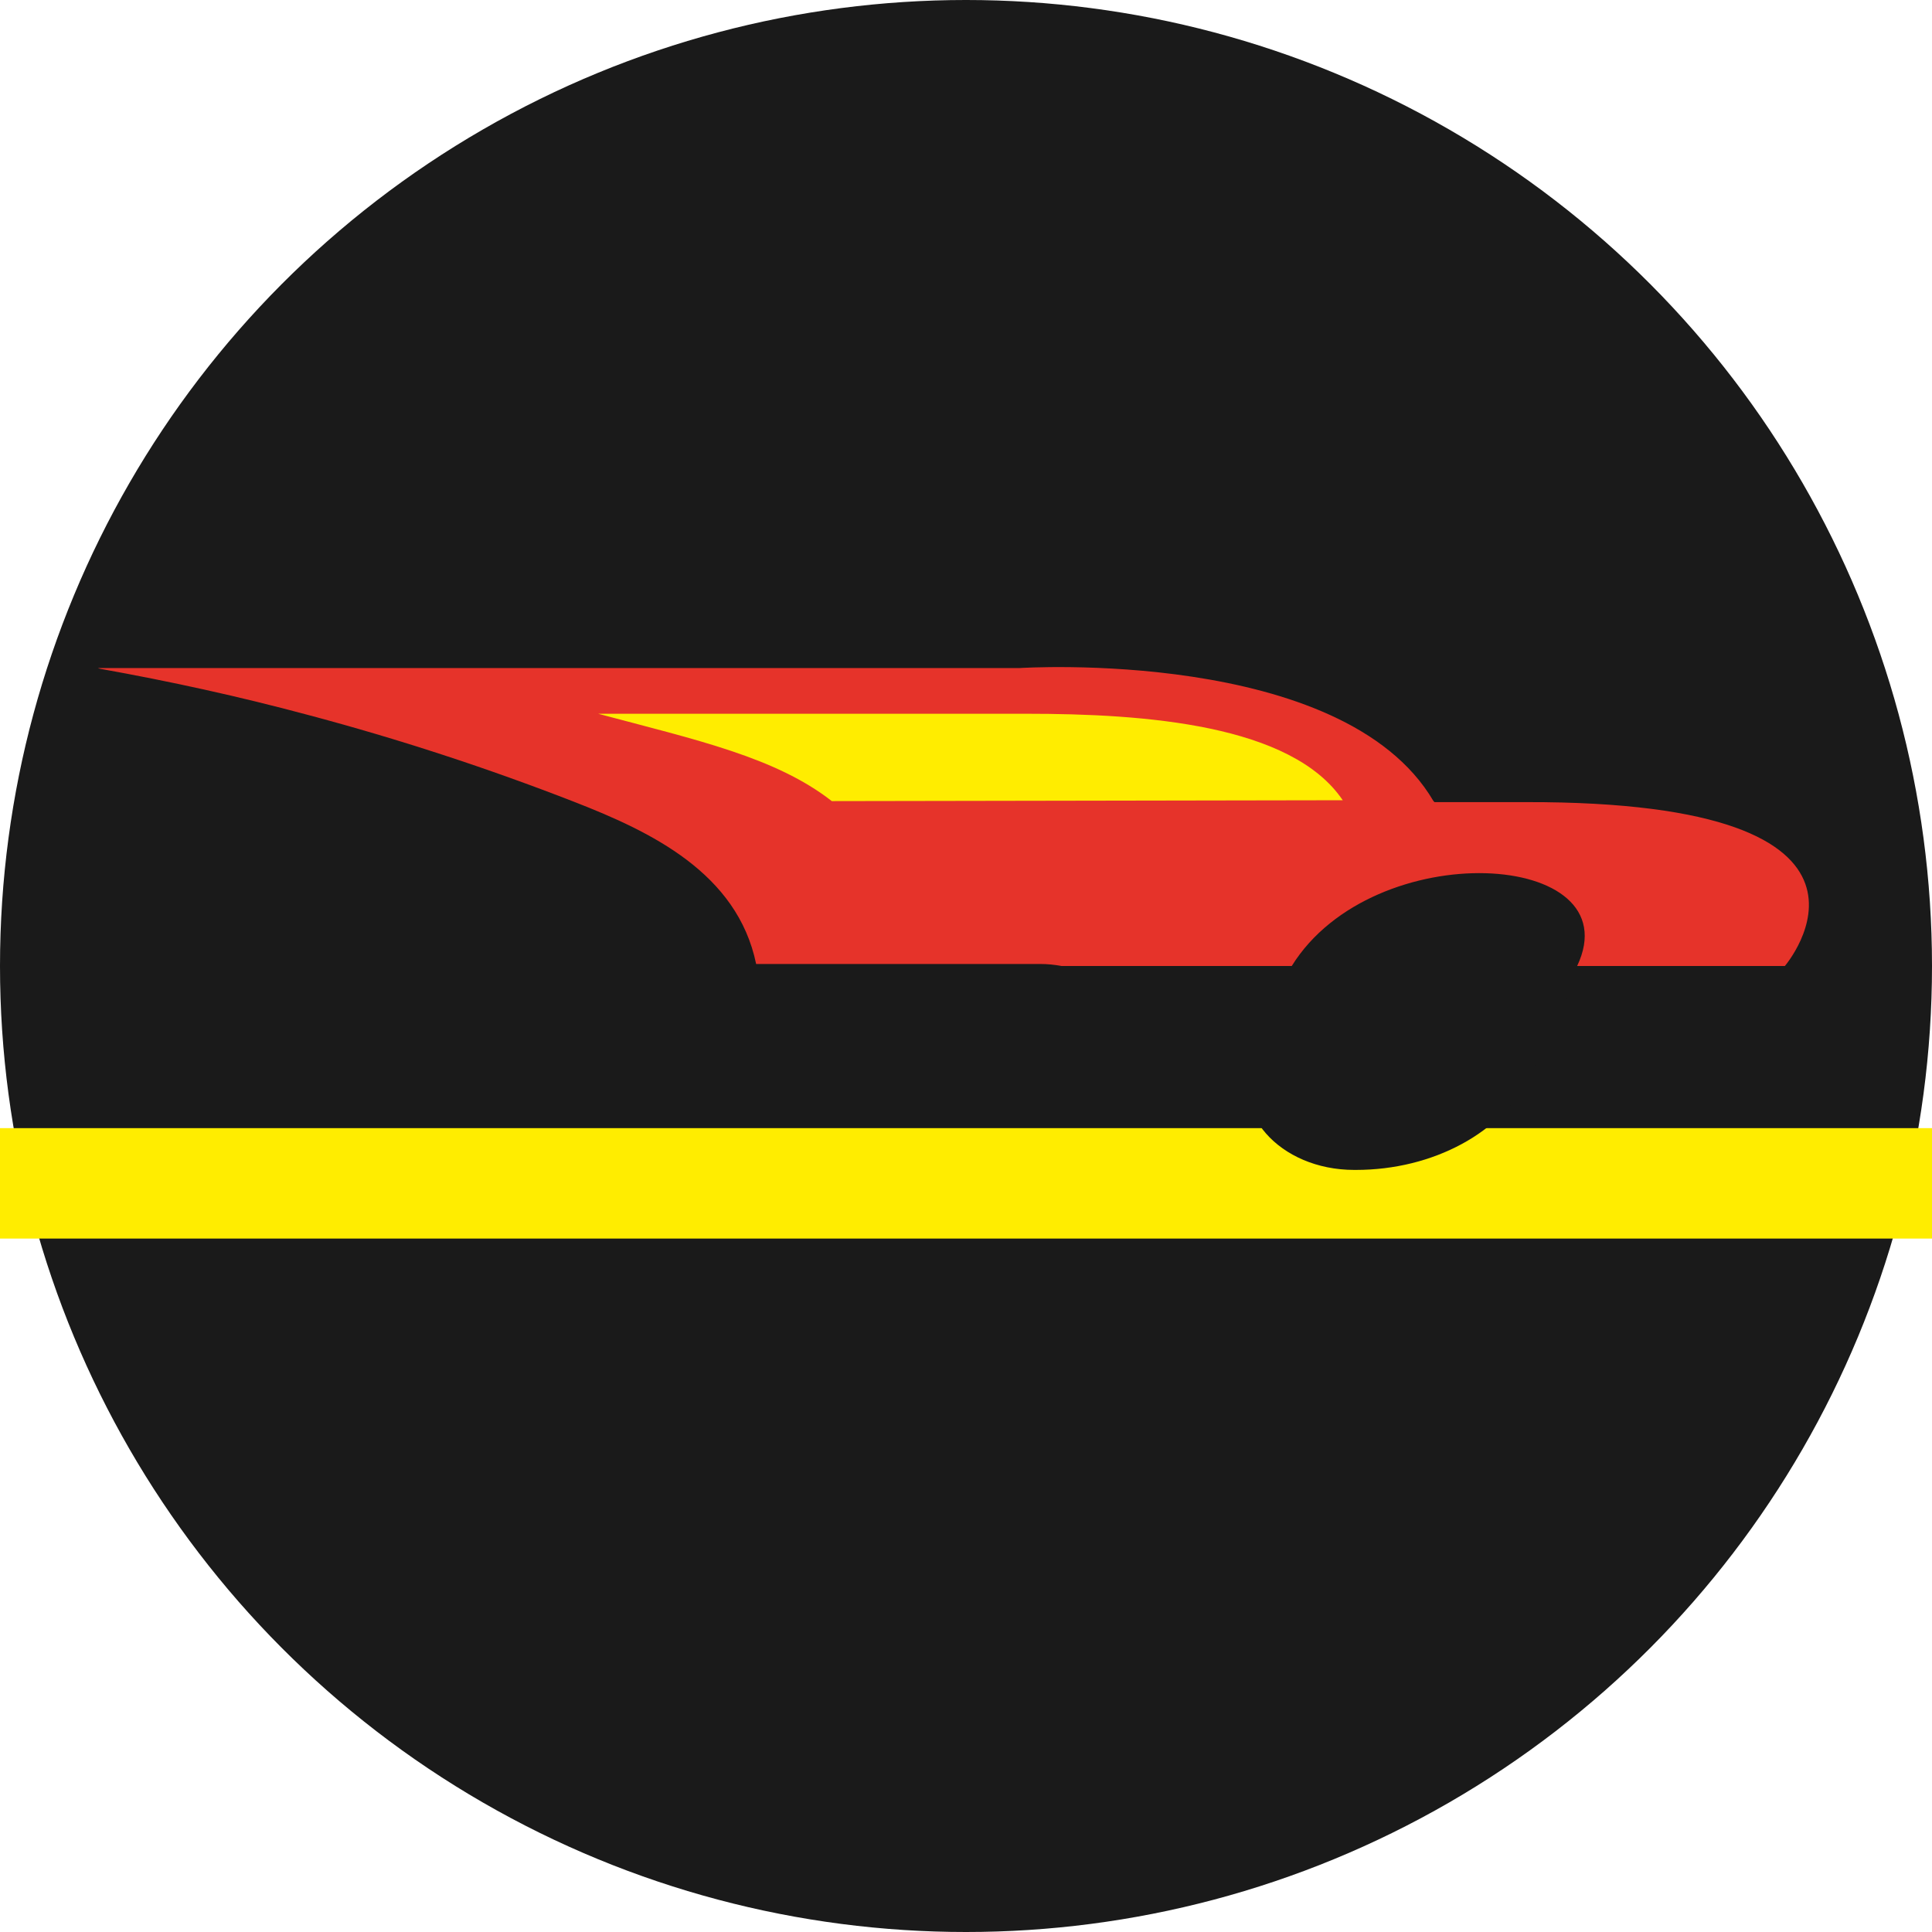 <?xml version="1.0" encoding="UTF-8"?> <svg xmlns="http://www.w3.org/2000/svg" width="64" height="64" viewBox="0 0 64 64" fill="none"><g clip-path="url(#clip0_826_448)"><circle cx="32" cy="32" r="32" fill="#1A1A1A"></circle><path d="M73.999 37.371H-7.52V41.029H73.999V37.371Z" fill="#FFED00"></path><path d="M25.048 31.933H34.45C34.701 31.933 34.933 31.957 35.161 32H42.791C45.491 27.646 54.065 28.158 52.245 32H59.126C59.126 32 63.79 26.542 50.542 26.571H47.518L47.48 26.528C44.48 21.433 33.777 22.13 33.777 22.13H3.241L3.314 22.154C5.641 22.57 7.93 23.073 10.184 23.678C13.209 24.481 16.165 25.449 19.044 26.571C21.55 27.549 24.424 28.913 25.048 31.933Z" fill="#E6332A"></path><path d="M27.555 26.538C25.702 25.091 23.108 24.52 19.814 23.644H34.005C37.929 23.644 42.782 23.997 44.48 26.509L27.555 26.538Z" fill="#FFED00"></path><path d="M51.99 32.61C51.99 32.818 51.946 33.031 51.84 33.244L50.688 35.629C49.778 37.511 47.48 38.755 44.916 38.755H44.862C42.38 38.755 40.663 36.805 41.543 34.986L42.385 33.244C43.092 31.782 44.877 30.815 46.87 30.815H49.706C51.012 30.815 51.994 31.657 51.994 32.61H51.99Z" fill="#1A1A1A"></path></g><defs><clipPath id="clip0_826_448"><rect width="64" height="64" fill="white"></rect></clipPath></defs></svg> 